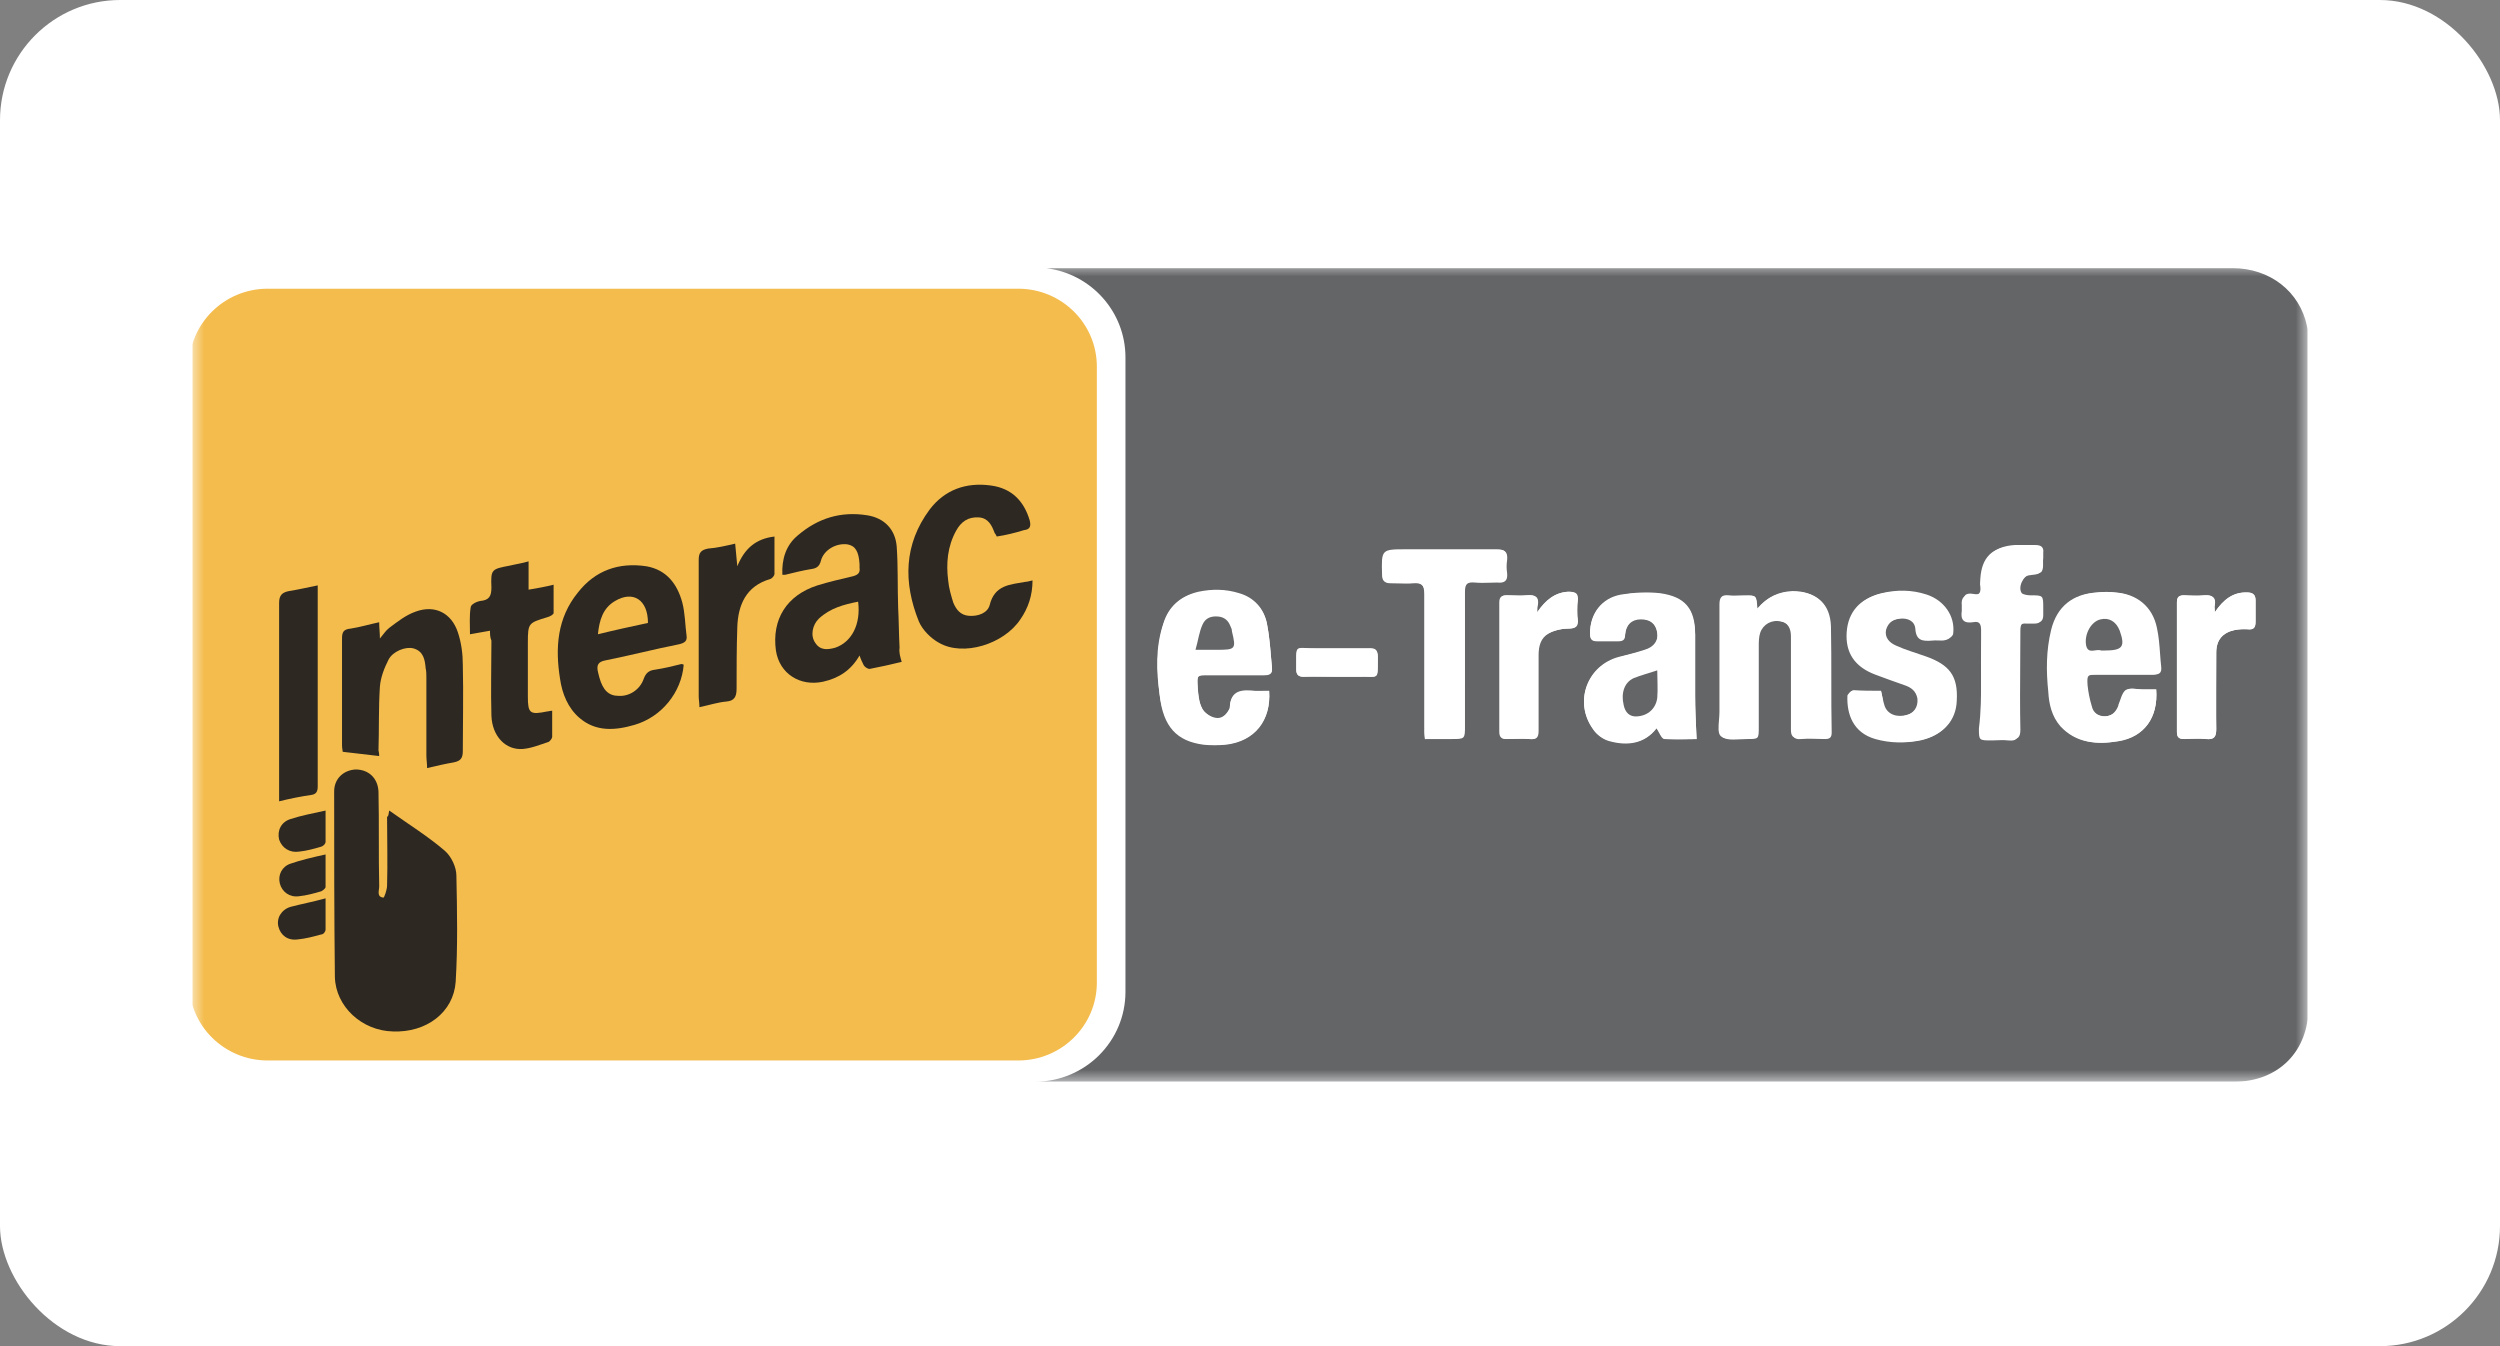 <svg width="104" height="56" viewBox="0 0 104 56" fill="none" xmlns="http://www.w3.org/2000/svg">
<rect x="0" y="0" width="104" height="56" fill="#808080" stroke="none"/>
<rect width="104" height="56" rx="5" fill="white"/>
<g clip-path="url(#clip0_34003_9801)">
<mask id="mask0_34003_9801" style="mask-type:luminance" maskUnits="userSpaceOnUse" x="8" y="11" width="88" height="34">
<path d="M96 11H8V45H96V11Z" fill="white"/>
</mask>
<g mask="url(#mask0_34003_9801)">
<path fill-rule="evenodd" clip-rule="evenodd" d="M43.081 45H92.939C94.783 45 96.031 43.734 96.031 41.907V14.249C96.031 14.013 96.031 13.778 95.972 13.572C95.675 12.128 94.426 11.156 92.879 11.156H43.526C45.383 11.388 46.819 12.961 46.819 14.867V41.26C46.819 43.316 45.148 44.984 43.081 45ZM52.231 28.741H52.796C52.885 29.949 52.171 30.832 51.011 30.95C50.714 31.009 50.387 31.009 50.06 30.95C48.96 30.773 48.424 30.184 48.246 28.918C48.097 27.916 48.068 26.915 48.395 25.943C48.603 25.236 49.108 24.794 49.852 24.617C50.417 24.499 50.982 24.499 51.547 24.676C52.171 24.853 52.587 25.324 52.706 25.943C52.797 26.413 52.836 26.867 52.875 27.33C52.888 27.475 52.9 27.621 52.914 27.769C52.944 28.034 52.796 28.064 52.587 28.064H50.268C49.822 28.064 49.792 28.064 49.822 28.535C49.822 28.829 49.852 29.183 50.001 29.448C50.09 29.654 50.357 29.831 50.566 29.86C50.833 29.919 51.041 29.713 51.16 29.448V29.418C51.19 28.682 51.696 28.682 52.231 28.741ZM70.567 30.52C70.571 30.593 70.574 30.668 70.578 30.744C70.442 30.744 70.3 30.747 70.155 30.75C69.854 30.757 69.54 30.764 69.239 30.744C69.157 30.744 69.089 30.617 69.016 30.481C68.983 30.42 68.949 30.357 68.912 30.302C68.407 30.95 67.693 31.038 66.95 30.832C66.712 30.773 66.414 30.567 66.266 30.331C65.463 29.212 66.028 27.71 67.337 27.357C67.515 27.298 67.693 27.253 67.872 27.209C68.05 27.165 68.228 27.121 68.407 27.062C68.823 26.944 69.002 26.679 68.942 26.326C68.882 25.943 68.645 25.766 68.258 25.766C67.872 25.766 67.634 26.002 67.604 26.414C67.604 26.62 67.515 26.679 67.307 26.679H66.444C66.207 26.679 66.147 26.591 66.147 26.355C66.147 25.56 66.623 24.912 67.426 24.765C67.961 24.647 68.526 24.647 69.061 24.706C70.102 24.853 70.489 25.354 70.518 26.414V28.947C70.518 29.467 70.541 29.965 70.567 30.52ZM73.008 24.827C73.082 24.894 73.09 25.034 73.105 25.324C73.522 24.823 73.997 24.617 74.562 24.588C75.514 24.588 76.079 25.088 76.109 26.031C76.153 27.136 76.147 28.24 76.142 29.345C76.14 29.713 76.138 30.081 76.138 30.449C76.138 30.655 76.049 30.714 75.871 30.714C75.749 30.714 75.632 30.711 75.516 30.708C75.291 30.701 75.075 30.695 74.86 30.714C74.592 30.714 74.503 30.626 74.503 30.361V26.473C74.503 26.149 74.384 25.884 74.027 25.825C73.64 25.766 73.254 25.943 73.165 26.296C73.105 26.473 73.105 26.679 73.105 26.856V30.214C73.105 30.469 73.105 30.594 73.042 30.655C72.982 30.714 72.863 30.714 72.629 30.714C72.542 30.714 72.446 30.72 72.35 30.725C72.054 30.742 71.745 30.759 71.589 30.626C71.461 30.521 71.486 30.235 71.51 29.951C71.519 29.838 71.529 29.725 71.529 29.625V25.147C71.529 24.853 71.618 24.735 71.916 24.765C72.076 24.784 72.222 24.777 72.364 24.771C72.433 24.768 72.501 24.765 72.57 24.765C72.813 24.765 72.939 24.765 73.008 24.827ZM89.163 28.682H89.698C89.787 29.86 89.192 30.655 88.151 30.832C87.26 30.98 86.427 30.921 85.773 30.214C85.416 29.801 85.327 29.301 85.267 28.77C85.178 27.916 85.178 27.062 85.386 26.208C85.624 25.265 86.278 24.706 87.289 24.647C87.527 24.617 87.765 24.617 88.003 24.647C88.895 24.706 89.549 25.236 89.728 26.119C89.806 26.471 89.833 26.835 89.859 27.195C89.872 27.378 89.886 27.561 89.906 27.739C89.936 28.005 89.817 28.064 89.579 28.064H87.289C86.843 28.064 86.813 28.064 86.843 28.505C86.873 28.8 86.932 29.094 87.022 29.389C87.081 29.654 87.289 29.801 87.587 29.801C87.884 29.772 88.062 29.625 88.181 29.36V29.33C88.208 29.268 88.229 29.199 88.251 29.128C88.301 28.963 88.353 28.794 88.478 28.712C88.583 28.629 88.759 28.648 88.937 28.666C89.014 28.674 89.091 28.682 89.163 28.682ZM77.06 28.741H78.25C78.309 28.977 78.339 29.183 78.339 29.389C78.457 29.713 78.844 29.89 79.26 29.772C79.617 29.683 79.796 29.418 79.766 29.065C79.707 28.741 79.498 28.594 79.231 28.505C78.815 28.358 78.398 28.211 78.012 28.064C77.149 27.739 76.763 27.15 76.822 26.296C76.882 25.471 77.357 24.912 78.22 24.706C78.844 24.558 79.469 24.588 80.093 24.765C80.837 24.971 81.282 25.648 81.193 26.384C81.193 26.473 81.045 26.591 80.955 26.62C80.854 26.654 80.743 26.649 80.628 26.644C80.54 26.641 80.45 26.637 80.361 26.65C79.974 26.679 79.707 26.65 79.677 26.149C79.647 25.825 79.35 25.707 79.052 25.736C78.725 25.766 78.457 25.913 78.398 26.237C78.339 26.561 78.547 26.767 78.815 26.885C79.112 27.012 79.396 27.108 79.685 27.207C79.8 27.246 79.915 27.285 80.034 27.327C81.045 27.651 81.401 28.152 81.342 29.183C81.312 30.008 80.807 30.597 79.885 30.803C79.26 30.921 78.636 30.921 78.012 30.744C77.09 30.479 76.822 29.713 76.852 28.947C76.852 28.888 77.001 28.741 77.06 28.741ZM60.378 30.744H59.278C59.248 30.567 59.248 30.42 59.278 30.302V24.735C59.278 24.382 59.159 24.234 58.802 24.264C58.605 24.283 58.395 24.277 58.18 24.27C58.071 24.267 57.961 24.264 57.851 24.264C57.613 24.264 57.524 24.175 57.524 23.94C57.509 23.405 57.494 23.14 57.62 23.008C57.744 22.879 58.004 22.879 58.535 22.879C58.951 22.879 59.367 22.883 59.784 22.886C60.616 22.892 61.449 22.899 62.281 22.879C62.608 22.85 62.727 22.968 62.697 23.292C62.668 23.468 62.668 23.675 62.697 23.851C62.727 24.175 62.579 24.264 62.281 24.234C62.183 24.234 62.082 24.238 61.98 24.241C61.771 24.247 61.559 24.254 61.359 24.234C61.032 24.205 60.943 24.293 60.943 24.617V30.184C60.943 30.464 60.943 30.604 60.873 30.674C60.802 30.744 60.661 30.744 60.378 30.744ZM82.412 30.243V28.299C82.412 28.181 82.412 28.064 82.411 27.947C82.407 27.363 82.403 26.787 82.502 26.149C82.502 25.913 82.442 25.795 82.175 25.825C81.788 25.884 81.639 25.736 81.699 25.354V25.118C81.639 24.794 81.758 24.647 82.085 24.706C82.383 24.765 82.502 24.647 82.472 24.352C82.452 24.274 82.459 24.195 82.465 24.116C82.469 24.077 82.472 24.038 82.472 23.999C82.531 23.145 82.948 22.732 83.81 22.673H84.672C84.91 22.673 85.029 22.762 84.999 22.997V23.203C84.988 23.281 84.99 23.359 84.991 23.433C84.993 23.557 84.995 23.671 84.94 23.763C84.897 23.848 84.763 23.856 84.625 23.865C84.57 23.869 84.515 23.872 84.464 23.881C84.167 23.94 83.929 24.441 84.107 24.676C84.167 24.735 84.345 24.765 84.464 24.765C85 24.765 84.999 24.765 84.999 25.295V25.589C84.999 25.795 84.91 25.913 84.702 25.884H84.405C84.107 25.854 84.048 25.972 84.048 26.237C84.048 26.687 84.045 27.139 84.041 27.594C84.035 28.511 84.028 29.436 84.048 30.361C84.048 30.685 83.929 30.773 83.632 30.744C83.474 30.724 83.33 30.731 83.181 30.737C83.105 30.741 83.028 30.744 82.948 30.744C82.675 30.744 82.541 30.744 82.475 30.677C82.412 30.614 82.412 30.489 82.412 30.243ZM92.128 25.327C92.132 25.367 92.136 25.415 92.136 25.471C92.493 24.941 92.909 24.617 93.474 24.647C93.712 24.647 93.831 24.735 93.831 24.971V25.854C93.831 26.09 93.772 26.208 93.504 26.178C93.326 26.149 93.147 26.178 92.969 26.208C92.463 26.296 92.196 26.62 92.196 27.15C92.196 27.504 92.192 27.857 92.189 28.211C92.182 28.918 92.176 29.625 92.196 30.331C92.196 30.655 92.106 30.773 91.779 30.744C91.58 30.724 91.367 30.731 91.159 30.737C91.057 30.741 90.956 30.744 90.858 30.744C90.62 30.744 90.56 30.655 90.56 30.449V25.059C90.56 24.823 90.649 24.765 90.858 24.765C91.155 24.794 91.422 24.794 91.72 24.765C92.047 24.765 92.196 24.853 92.136 25.177C92.118 25.213 92.122 25.261 92.128 25.327ZM63.947 25.177V25.471C64.303 24.971 64.69 24.647 65.225 24.617C65.522 24.617 65.642 24.706 65.612 25C65.582 25.236 65.582 25.501 65.612 25.766C65.642 26.061 65.522 26.149 65.225 26.149C64.957 26.149 64.63 26.237 64.392 26.355C64.066 26.532 63.976 26.885 63.976 27.239V30.39C63.976 30.655 63.917 30.773 63.619 30.744C63.422 30.724 63.212 30.731 62.997 30.737C62.888 30.741 62.778 30.744 62.668 30.744C62.46 30.744 62.37 30.655 62.37 30.449V25.059C62.37 24.853 62.46 24.765 62.668 24.765C62.77 24.765 62.867 24.768 62.963 24.771C63.148 24.778 63.324 24.784 63.501 24.765C63.828 24.735 64.006 24.823 63.947 25.177ZM56.483 28.152H55.621C55.461 28.152 55.301 28.148 55.143 28.145C54.829 28.139 54.519 28.132 54.223 28.152C54.015 28.152 53.926 28.064 53.926 27.857C53.94 27.311 53.911 27.098 54.001 27.017C54.09 26.937 54.298 26.988 54.788 26.974H56.899C57.196 26.944 57.316 27.003 57.316 27.327C57.301 27.839 57.323 28.038 57.235 28.113C57.147 28.189 56.947 28.137 56.483 28.152Z" fill="#646567"/>
<path d="M7.865 15.25C7.865 13.46 9.329 12.01 11.136 12.01H42.358C44.165 12.01 45.629 13.46 45.629 15.25V40.876C45.629 42.665 44.165 44.116 42.358 44.116H11.136C9.329 44.116 7.865 42.665 7.865 40.876V15.25Z" fill="#F4BC4D"/>
<path d="M16.191 33.718C17.024 34.307 17.826 34.808 18.51 35.397C18.778 35.633 18.986 36.075 18.986 36.428C19.016 37.901 19.046 39.374 18.956 40.846C18.867 42.113 17.737 42.967 16.34 42.908C15.061 42.879 13.961 41.877 13.931 40.64C13.901 38.078 13.901 35.515 13.901 32.923C13.901 32.393 14.288 32.039 14.793 32.01C15.329 32.01 15.715 32.363 15.745 32.923C15.775 34.248 15.745 35.574 15.775 36.87C15.775 37.047 15.656 37.312 15.953 37.341C15.983 37.341 16.102 37.017 16.102 36.84C16.131 35.898 16.102 34.926 16.102 33.983C16.161 33.954 16.161 33.895 16.191 33.718Z" fill="#2D2922"/>
<path d="M37.511 27.534C37.036 27.652 36.619 27.74 36.173 27.828C36.114 27.828 35.995 27.77 35.935 27.681C35.876 27.564 35.817 27.446 35.757 27.269C35.4 27.887 34.895 28.212 34.24 28.359C33.289 28.565 32.427 28.035 32.278 27.063C32.1 25.767 32.724 24.765 34.003 24.353C34.478 24.206 34.984 24.088 35.489 23.97C35.698 23.911 35.787 23.823 35.757 23.616C35.757 23.558 35.757 23.528 35.757 23.469C35.727 22.939 35.579 22.703 35.252 22.645C34.776 22.585 34.27 22.88 34.151 23.322C34.092 23.558 33.973 23.646 33.735 23.675C33.378 23.734 33.021 23.823 32.664 23.911C32.635 23.911 32.605 23.911 32.546 23.911C32.516 23.263 32.694 22.674 33.2 22.262C34.032 21.555 34.984 21.26 36.084 21.437C36.798 21.555 37.244 22.026 37.303 22.733C37.363 23.587 37.333 24.412 37.363 25.266C37.392 25.826 37.392 26.385 37.422 26.945C37.392 27.151 37.452 27.328 37.511 27.534ZM35.698 25.03C35.103 25.148 34.538 25.295 34.062 25.737C33.794 26.002 33.705 26.444 33.913 26.739C34.122 27.063 34.419 27.033 34.746 26.945C35.43 26.709 35.817 25.973 35.698 25.03Z" fill="#2D2922"/>
<path d="M28.442 27.652C28.353 28.801 27.52 29.832 26.39 30.156C25.587 30.391 24.784 30.45 24.101 29.861C23.625 29.449 23.387 28.86 23.298 28.241C23.09 26.945 23.179 25.708 24.041 24.648C24.755 23.735 25.736 23.381 26.896 23.558C27.728 23.705 28.174 24.294 28.382 25.06C28.501 25.502 28.501 26.003 28.561 26.444C28.591 26.651 28.501 26.739 28.264 26.798C27.223 27.004 26.212 27.269 25.171 27.475C24.874 27.534 24.814 27.681 24.874 27.947C24.903 28.035 24.903 28.094 24.933 28.182C25.082 28.712 25.32 28.948 25.736 28.948C26.182 28.977 26.628 28.683 26.777 28.241C26.866 28.005 26.985 27.888 27.253 27.858C27.639 27.799 27.996 27.711 28.353 27.622C28.353 27.622 28.382 27.622 28.442 27.652ZM26.955 25.914C26.955 24.942 26.331 24.559 25.587 25.001C25.082 25.296 24.933 25.796 24.874 26.385C25.587 26.209 26.271 26.061 26.955 25.914Z" fill="#2D2922"/>
<path d="M15.774 31.452C15.239 31.393 14.793 31.334 14.258 31.275C14.258 31.245 14.228 31.128 14.228 31.01C14.228 29.537 14.228 28.035 14.228 26.562C14.228 26.297 14.287 26.179 14.585 26.15C14.971 26.091 15.358 25.973 15.774 25.885C15.774 26.12 15.804 26.326 15.804 26.562C15.953 26.385 16.042 26.238 16.191 26.12C16.547 25.855 16.875 25.59 17.291 25.443C18.094 25.148 18.778 25.502 19.045 26.297C19.194 26.739 19.253 27.21 19.253 27.652C19.283 28.86 19.253 30.067 19.253 31.245C19.253 31.54 19.164 31.658 18.867 31.717C18.51 31.776 18.153 31.864 17.767 31.952C17.767 31.746 17.737 31.599 17.737 31.422C17.737 30.332 17.737 29.242 17.737 28.182C17.737 28.064 17.737 27.917 17.707 27.799C17.677 27.446 17.618 27.092 17.202 26.974C16.875 26.886 16.339 27.092 16.161 27.446C15.982 27.799 15.834 28.182 15.804 28.565C15.745 29.449 15.774 30.332 15.745 31.216C15.774 31.334 15.774 31.422 15.774 31.452Z" fill="#2D2922"/>
<path d="M41.466 22.319C41.437 22.26 41.407 22.201 41.377 22.172C41.258 21.848 41.11 21.553 40.723 21.524C40.277 21.494 39.98 21.701 39.772 22.084C39.415 22.732 39.355 23.439 39.444 24.145C39.474 24.47 39.563 24.764 39.653 25.059C39.772 25.353 39.95 25.589 40.307 25.618C40.693 25.648 41.08 25.5 41.169 25.176C41.377 24.322 42.031 24.322 42.656 24.204C42.745 24.204 42.805 24.175 42.953 24.145C42.953 24.764 42.775 25.294 42.448 25.765C41.764 26.796 40.069 27.327 39.058 26.738C38.731 26.561 38.374 26.207 38.225 25.854C37.571 24.234 37.601 22.643 38.671 21.2C39.296 20.375 40.188 20.051 41.229 20.198C42.091 20.316 42.596 20.846 42.834 21.642C42.894 21.877 42.864 22.025 42.596 22.054C42.21 22.172 41.853 22.26 41.466 22.319Z" fill="#2D2922"/>
<path d="M20.384 26.238C20.086 26.297 19.848 26.326 19.551 26.386C19.551 25.973 19.521 25.62 19.581 25.266C19.581 25.148 19.819 25.03 19.967 25.001C20.354 24.972 20.443 24.795 20.443 24.441C20.413 23.676 20.443 23.676 21.216 23.528C21.454 23.469 21.692 23.44 21.989 23.352C21.989 23.764 21.989 24.117 21.989 24.53C22.346 24.471 22.673 24.412 23.03 24.324C23.03 24.736 23.03 25.119 23.03 25.502C23.03 25.561 22.881 25.649 22.762 25.678C21.989 25.914 21.959 25.914 21.959 26.739C21.959 27.475 21.959 28.212 21.959 28.977C21.959 29.684 22.049 29.743 22.762 29.596C22.822 29.596 22.881 29.567 22.971 29.567C22.971 29.95 22.971 30.303 22.971 30.656C22.971 30.715 22.881 30.833 22.822 30.863C22.465 30.98 22.108 31.128 21.751 31.157C21.038 31.216 20.473 30.627 20.443 29.773C20.413 28.742 20.443 27.711 20.443 26.651C20.384 26.503 20.384 26.386 20.384 26.238Z" fill="#2D2922"/>
<path d="M11.611 33.335C11.611 33.159 11.611 33.041 11.611 32.923C11.611 30.302 11.611 27.68 11.611 25.088C11.611 24.764 11.73 24.646 12.028 24.587C12.414 24.528 12.771 24.44 13.217 24.352C13.217 24.528 13.217 24.676 13.217 24.793C13.217 27.444 13.217 30.066 13.217 32.717C13.217 32.923 13.158 33.041 12.949 33.07C12.533 33.129 12.087 33.218 11.611 33.335Z" fill="#2D2922"/>
<path d="M30.583 22.615C30.613 22.939 30.642 23.204 30.672 23.557C30.97 22.821 31.445 22.409 32.218 22.32C32.218 22.851 32.218 23.381 32.218 23.881C32.218 23.94 32.129 24.058 32.04 24.088C31.029 24.382 30.702 25.177 30.672 26.091C30.642 26.945 30.642 27.799 30.642 28.653C30.642 28.977 30.553 29.154 30.226 29.183C29.869 29.213 29.512 29.331 29.096 29.419C29.096 29.242 29.066 29.095 29.066 28.977C29.066 27.092 29.066 25.177 29.066 23.292C29.066 22.998 29.156 22.88 29.453 22.821C29.84 22.792 30.196 22.703 30.583 22.615Z" fill="#2D2922"/>
<path d="M13.544 35.545C13.544 36.016 13.544 36.458 13.544 36.9C13.544 36.959 13.425 37.047 13.366 37.077C13.069 37.165 12.742 37.253 12.444 37.283C12.058 37.342 11.73 37.106 11.641 36.753C11.552 36.399 11.73 36.046 12.087 35.928C12.504 35.781 13.009 35.663 13.544 35.545Z" fill="#2D2922"/>
<path d="M13.544 33.719C13.544 34.19 13.544 34.602 13.544 35.015C13.544 35.103 13.455 35.191 13.366 35.221C13.069 35.309 12.741 35.398 12.444 35.427C12.057 35.486 11.73 35.28 11.611 34.926C11.522 34.544 11.701 34.19 12.087 34.072C12.533 33.925 13.009 33.837 13.544 33.719Z" fill="#2D2922"/>
<path d="M13.544 37.371C13.544 37.842 13.544 38.255 13.544 38.667C13.544 38.755 13.455 38.873 13.366 38.873C13.039 38.962 12.712 39.05 12.385 39.08C11.968 39.138 11.671 38.903 11.582 38.549C11.493 38.196 11.701 37.842 12.087 37.725C12.533 37.607 13.009 37.518 13.544 37.371Z" fill="#2D2922"/>
<path d="M52.796 28.741C52.885 29.978 52.201 30.832 51.011 30.979C50.684 31.009 50.357 31.009 50.06 30.979C48.96 30.832 48.395 30.243 48.246 28.947C48.127 27.945 48.097 26.944 48.395 25.972C48.633 25.265 49.108 24.794 49.852 24.647C50.416 24.529 50.981 24.529 51.547 24.706C52.171 24.912 52.587 25.354 52.706 25.972C52.825 26.561 52.855 27.18 52.914 27.798C52.944 28.063 52.766 28.093 52.587 28.093C51.814 28.093 51.041 28.093 50.268 28.093C49.792 28.093 49.792 28.093 49.822 28.564C49.852 28.888 49.881 29.212 50.001 29.477C50.09 29.654 50.357 29.831 50.566 29.89C50.833 29.948 51.041 29.742 51.16 29.477V29.448C51.19 28.711 51.696 28.741 52.231 28.77C52.409 28.741 52.587 28.741 52.796 28.741ZM49.733 27.032C50.119 27.032 50.387 27.032 50.654 27.032C51.428 27.032 51.428 27.003 51.279 26.267C51.249 26.208 51.219 26.119 51.219 26.06C51.13 25.825 50.981 25.677 50.714 25.648C50.416 25.619 50.179 25.707 50.06 25.972C49.911 26.296 49.852 26.649 49.733 27.032Z" fill="white"/>
<path d="M70.578 30.745C70.162 30.745 69.686 30.774 69.239 30.715C69.121 30.686 69.032 30.421 68.912 30.274C68.437 30.922 67.723 31.01 66.95 30.804C66.682 30.745 66.415 30.539 66.266 30.303C65.463 29.184 66.028 27.682 67.337 27.328C67.693 27.24 68.05 27.151 68.407 27.034C68.823 26.916 69.002 26.621 68.942 26.297C68.883 25.914 68.645 25.738 68.258 25.738C67.872 25.738 67.634 25.973 67.604 26.386C67.574 26.621 67.485 26.651 67.307 26.651C67.009 26.651 66.742 26.651 66.444 26.651C66.207 26.651 66.147 26.562 66.147 26.327C66.147 25.531 66.623 24.883 67.426 24.736C67.961 24.648 68.526 24.618 69.061 24.677C70.102 24.824 70.518 25.325 70.518 26.386C70.518 27.24 70.518 28.094 70.518 28.919C70.518 29.508 70.548 30.097 70.578 30.745ZM68.942 27.888C68.585 28.006 68.258 28.094 67.961 28.212C67.574 28.389 67.396 28.83 67.544 29.331C67.604 29.626 67.782 29.802 68.109 29.802C68.556 29.773 68.912 29.478 68.942 29.037C68.972 28.654 68.942 28.271 68.942 27.888Z" fill="white"/>
<path d="M73.105 25.324C73.522 24.823 74.027 24.617 74.622 24.617C75.573 24.617 76.138 25.118 76.168 26.061C76.198 27.533 76.168 29.006 76.198 30.479C76.198 30.685 76.108 30.744 75.93 30.744C75.603 30.744 75.276 30.714 74.919 30.744C74.651 30.773 74.562 30.655 74.562 30.39C74.562 29.094 74.562 27.798 74.562 26.502C74.562 26.178 74.443 25.913 74.087 25.854C73.7 25.766 73.343 25.972 73.224 26.326C73.165 26.502 73.165 26.709 73.165 26.885C73.165 28.005 73.165 29.124 73.165 30.243C73.165 30.744 73.165 30.744 72.689 30.744C72.332 30.744 71.856 30.832 71.648 30.655C71.47 30.479 71.589 30.008 71.589 29.654C71.589 28.152 71.589 26.679 71.589 25.177C71.589 24.882 71.678 24.765 71.975 24.794C72.183 24.823 72.391 24.794 72.629 24.794C73.046 24.765 73.046 24.765 73.105 25.324Z" fill="white"/>
<path d="M89.698 28.682C89.787 29.861 89.192 30.656 88.092 30.833C87.23 30.98 86.367 30.921 85.713 30.214C85.356 29.802 85.237 29.301 85.208 28.771C85.118 27.917 85.118 27.062 85.326 26.208C85.564 25.236 86.218 24.706 87.23 24.647C87.468 24.618 87.705 24.618 87.943 24.647C88.835 24.706 89.49 25.236 89.668 26.12C89.787 26.65 89.787 27.18 89.846 27.74C89.876 28.005 89.728 28.064 89.519 28.064C88.746 28.064 88.003 28.064 87.23 28.064C86.783 28.064 86.754 28.064 86.783 28.506C86.813 28.8 86.873 29.124 86.962 29.389C87.051 29.654 87.259 29.802 87.527 29.802C87.824 29.802 88.003 29.654 88.122 29.36V29.33C88.211 29.124 88.27 28.83 88.419 28.712C88.597 28.594 88.865 28.682 89.103 28.682C89.341 28.682 89.519 28.682 89.698 28.682ZM87.527 27.062C88.33 27.062 88.449 26.915 88.181 26.208C88.032 25.825 87.735 25.649 87.378 25.737C87.021 25.825 86.694 26.385 86.783 26.827C86.873 27.21 87.2 26.945 87.408 27.033C87.438 27.062 87.468 27.062 87.527 27.062Z" fill="white"/>
<path d="M78.249 28.741C78.309 28.977 78.339 29.183 78.398 29.36C78.517 29.713 78.903 29.86 79.32 29.742C79.677 29.654 79.855 29.389 79.825 29.036C79.796 28.712 79.558 28.564 79.29 28.476C78.903 28.329 78.487 28.211 78.071 28.034C77.238 27.71 76.822 27.121 76.882 26.267C76.941 25.472 77.417 24.883 78.279 24.676C78.903 24.529 79.528 24.529 80.153 24.735C80.866 24.971 81.342 25.619 81.253 26.355C81.253 26.444 81.104 26.561 81.015 26.591C80.807 26.62 80.599 26.591 80.42 26.62C80.034 26.65 79.766 26.62 79.736 26.12C79.707 25.796 79.439 25.678 79.112 25.707C78.785 25.737 78.547 25.884 78.458 26.208C78.398 26.532 78.606 26.738 78.874 26.856C79.26 27.033 79.677 27.151 80.093 27.298C81.104 27.651 81.461 28.122 81.401 29.154C81.372 29.978 80.836 30.567 79.945 30.773C79.32 30.921 78.695 30.891 78.071 30.715C77.149 30.45 76.882 29.713 76.911 28.918C76.911 28.829 77.03 28.712 77.12 28.712C77.447 28.741 77.863 28.741 78.249 28.741Z" fill="white"/>
<path d="M59.278 30.744C59.278 30.567 59.248 30.419 59.248 30.272C59.248 28.417 59.248 26.561 59.248 24.705C59.248 24.352 59.159 24.204 58.772 24.234C58.445 24.263 58.118 24.234 57.821 24.234C57.583 24.234 57.494 24.146 57.494 23.91C57.464 22.85 57.464 22.85 58.505 22.85C59.754 22.85 61.002 22.85 62.252 22.85C62.579 22.85 62.697 22.938 62.668 23.262C62.638 23.439 62.638 23.645 62.668 23.822C62.697 24.146 62.549 24.234 62.252 24.204C61.954 24.175 61.627 24.204 61.33 24.204C61.032 24.175 60.913 24.263 60.913 24.587C60.943 26.443 60.913 28.299 60.913 30.154C60.913 30.714 60.913 30.714 60.349 30.714C59.992 30.744 59.635 30.744 59.278 30.744Z" fill="white"/>
<path d="M82.413 28.299C82.413 27.592 82.413 26.914 82.413 26.207C82.413 25.972 82.353 25.825 82.085 25.884C81.699 25.942 81.55 25.795 81.61 25.412C81.61 25.324 81.61 25.235 81.61 25.177C81.58 24.882 81.699 24.735 81.996 24.764C82.294 24.794 82.413 24.705 82.383 24.411C82.353 24.293 82.383 24.175 82.383 24.057C82.442 23.203 82.859 22.761 83.721 22.732C84.018 22.702 84.286 22.732 84.583 22.732C84.792 22.732 84.91 22.82 84.91 23.056C84.91 23.115 84.91 23.203 84.91 23.262C84.91 23.439 84.94 23.674 84.851 23.822C84.792 23.91 84.524 23.91 84.375 23.939C84.078 23.998 83.84 24.499 84.018 24.735C84.078 24.823 84.256 24.823 84.375 24.823C84.91 24.853 84.91 24.823 84.91 25.353C84.91 25.442 84.91 25.53 84.91 25.648C84.94 25.854 84.851 25.942 84.613 25.942C84.524 25.942 84.435 25.942 84.316 25.942C84.048 25.913 83.959 26.031 83.959 26.296C83.959 27.68 83.959 29.065 83.959 30.42C83.959 30.744 83.87 30.832 83.543 30.802C83.305 30.773 83.097 30.802 82.859 30.802C82.323 30.802 82.323 30.802 82.323 30.302C82.413 29.595 82.413 28.947 82.413 28.299Z" fill="white"/>
<path d="M92.136 25.471C92.493 24.941 92.879 24.646 93.474 24.646C93.712 24.646 93.831 24.735 93.831 24.971C93.831 25.265 93.831 25.56 93.831 25.854C93.831 26.09 93.771 26.208 93.504 26.178C93.326 26.178 93.147 26.178 92.969 26.208C92.463 26.325 92.196 26.62 92.196 27.15C92.196 28.211 92.196 29.271 92.196 30.331C92.196 30.655 92.106 30.773 91.779 30.744C91.482 30.714 91.155 30.714 90.858 30.744C90.649 30.744 90.56 30.655 90.56 30.449C90.56 28.652 90.56 26.856 90.56 25.059C90.56 24.853 90.649 24.764 90.858 24.764C91.155 24.764 91.422 24.794 91.72 24.764C92.017 24.735 92.166 24.853 92.136 25.177C92.106 25.236 92.136 25.294 92.136 25.471Z" fill="white"/>
<path d="M63.947 25.471C64.303 24.941 64.69 24.647 65.255 24.617C65.552 24.617 65.671 24.676 65.641 25C65.612 25.265 65.612 25.53 65.641 25.766C65.671 26.061 65.552 26.149 65.255 26.149C64.957 26.149 64.66 26.208 64.422 26.355C64.095 26.532 64.006 26.885 64.006 27.239C64.006 28.299 64.006 29.33 64.006 30.39C64.006 30.655 63.947 30.773 63.649 30.744C63.322 30.714 62.995 30.744 62.697 30.744C62.489 30.744 62.4 30.685 62.4 30.449C62.4 28.652 62.4 26.856 62.4 25.059C62.4 24.853 62.459 24.765 62.697 24.765C62.965 24.765 63.233 24.794 63.53 24.765C63.857 24.735 64.036 24.823 63.976 25.177C63.947 25.265 63.947 25.324 63.947 25.471Z" fill="white"/>
<path d="M55.62 28.152C55.145 28.152 54.699 28.152 54.223 28.152C54.015 28.152 53.926 28.064 53.926 27.858C53.926 26.738 53.806 26.974 54.788 26.974C55.501 26.974 56.185 26.974 56.899 26.974C57.167 26.974 57.316 27.033 57.316 27.327C57.316 28.358 57.404 28.122 56.483 28.152C56.185 28.152 55.888 28.152 55.62 28.152Z" fill="white"/>
<path d="M49.733 27.032C49.852 26.62 49.881 26.296 50.03 25.972C50.149 25.707 50.387 25.619 50.684 25.648C50.952 25.677 51.101 25.825 51.19 26.06C51.219 26.119 51.249 26.178 51.249 26.267C51.428 27.003 51.398 27.032 50.625 27.032C50.387 27.032 50.149 27.032 49.733 27.032Z" fill="#646567"/>
<path d="M68.942 27.887C68.942 28.299 68.972 28.653 68.942 29.035C68.883 29.477 68.555 29.772 68.11 29.801C67.782 29.831 67.604 29.625 67.545 29.33C67.426 28.829 67.574 28.387 67.961 28.211C68.258 28.093 68.585 28.005 68.942 27.887Z" fill="#646567"/>
<path d="M87.527 27.062C87.497 27.062 87.438 27.062 87.408 27.062C87.2 26.974 86.873 27.239 86.784 26.856C86.694 26.385 86.992 25.855 87.378 25.767C87.735 25.678 88.033 25.855 88.181 26.238C88.419 26.915 88.3 27.062 87.527 27.062Z" fill="#646567"/>
</g>
</g>
<defs>
<clipPath id="clip0_34003_9801">
<rect width="88" height="34" fill="white" transform="translate(8 11)"/>
</clipPath>
</defs>
</svg>
